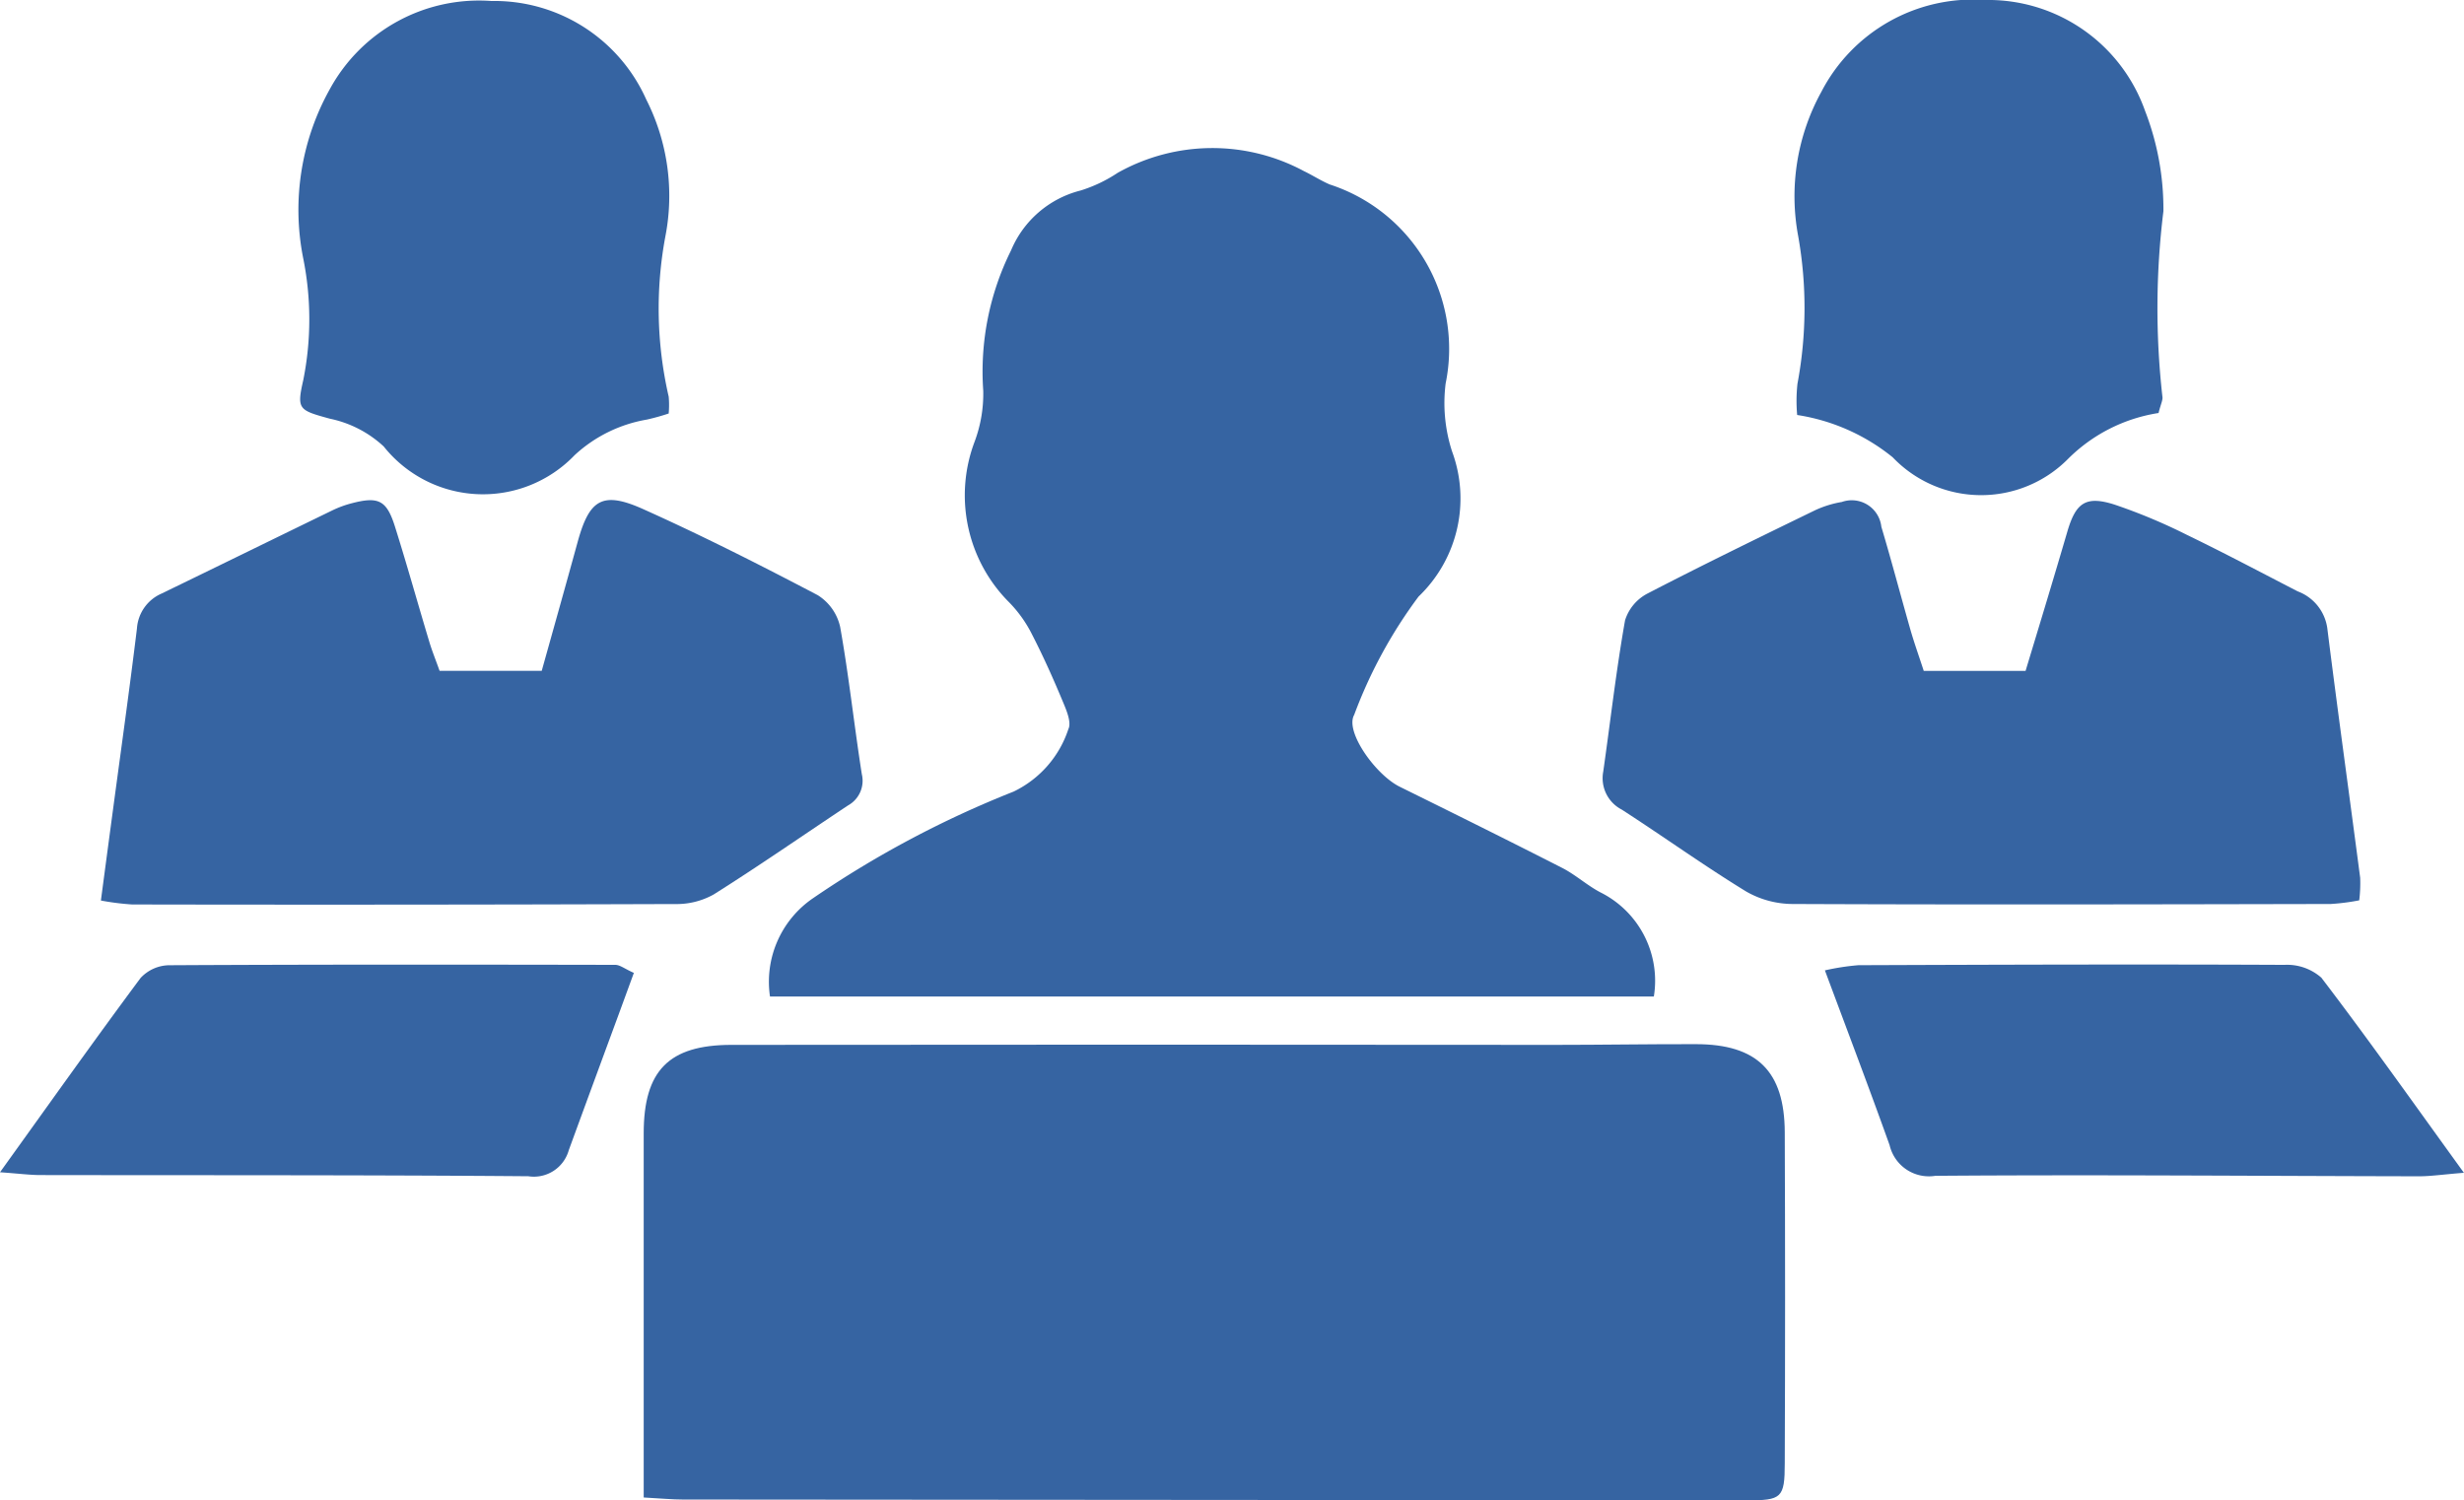 <?xml version="1.0" encoding="UTF-8"?>
<svg xmlns="http://www.w3.org/2000/svg" xmlns:xlink="http://www.w3.org/1999/xlink" width="51.856" height="31.575" viewBox="0 0 51.856 31.575">
  <defs>
    <clipPath id="clip-path">
      <rect id="長方形_210" data-name="長方形 210" width="51.856" height="31.575" fill="#3664a2"></rect>
    </clipPath>
  </defs>
  <g id="グループ_45" data-name="グループ 45" transform="translate(0)">
    <g id="グループ_44" data-name="グループ 44" transform="translate(0 0)" clip-path="url(#clip-path)">
      <path id="パス_37" data-name="パス 37" d="M15.611,34.864v-.955q0-3.353,0-6.706c0-1.319.526-1.861,1.842-1.863q8.669-.009,17.337,0c.988,0,1.974-.017,2.962-.015,1.291,0,1.868.57,1.873,1.854q.014,3.483,0,6.967c0,.734-.067.78-.8.78q-11.2-.007-22.39-.017c-.226,0-.452-.023-.824-.043" transform="translate(-2.064 -3.349)" fill="#3664a2"></path>
      <path id="パス_38" data-name="パス 38" d="M37.275,21.449h-18.6a2.128,2.128,0,0,1,.906-2.07A21.389,21.389,0,0,1,23.8,17.136a2.228,2.228,0,0,0,1.154-1.315c.068-.135-.033-.381-.106-.555-.2-.481-.412-.958-.65-1.421a2.688,2.688,0,0,0-.487-.69,3.186,3.186,0,0,1-.734-3.373A2.882,2.882,0,0,0,23.163,8.7a5.723,5.723,0,0,1,.585-2.955,2.159,2.159,0,0,1,1.462-1.26,3.022,3.022,0,0,0,.781-.372,4.07,4.07,0,0,1,3.922-.036c.183.088.355.2.541.28a3.638,3.638,0,0,1,2.44,4.19,3.3,3.3,0,0,0,.135,1.428,2.857,2.857,0,0,1-.705,3.056,9.962,9.962,0,0,0-1.355,2.49c-.2.352.455,1.263.957,1.511,1.144.565,2.287,1.131,3.424,1.711.282.145.523.368.805.515a2.078,2.078,0,0,1,1.121,2.19" transform="translate(-2.47 -0.475)" fill="#3664a2"></path>
      <path id="パス_39" data-name="パス 39" d="M2.448,20.552c.086-.649.165-1.244.245-1.84.173-1.294.355-2.586.513-3.881a.864.864,0,0,1,.522-.737c1.2-.582,2.4-1.171,3.6-1.754a2.218,2.218,0,0,1,.41-.148c.555-.143.725-.059.9.5.252.8.478,1.613.721,2.419.058.194.135.382.216.61h2.15c.252-.9.509-1.813.76-2.727.245-.883.521-1.06,1.379-.674,1.243.558,2.462,1.175,3.669,1.809a1.058,1.058,0,0,1,.472.666c.184,1.028.294,2.069.456,3.1a.593.593,0,0,1-.289.659c-.943.626-1.873,1.273-2.831,1.876a1.6,1.6,0,0,1-.817.2q-5.71.02-11.421.009a5.517,5.517,0,0,1-.651-.082" transform="translate(-0.324 -1.603)" fill="#3664a2"></path>
      <path id="パス_40" data-name="パス 40" d="M45.627,15.727H47.77c.3-.99.594-1.958.878-2.928.179-.613.389-.766,1-.57a11.842,11.842,0,0,1,1.523.638c.784.379,1.552.787,2.326,1.186a.971.971,0,0,1,.622.768c.22,1.755.464,3.507.693,5.261a2.941,2.941,0,0,1-.02.474,4.6,4.6,0,0,1-.6.077c-3.775.008-7.55.016-11.325,0a1.976,1.976,0,0,1-.977-.263c-.89-.545-1.74-1.156-2.617-1.723a.743.743,0,0,1-.391-.8c.151-1.062.272-2.129.459-3.184a.956.956,0,0,1,.474-.565c1.158-.6,2.333-1.172,3.507-1.743a2.18,2.18,0,0,1,.58-.183.627.627,0,0,1,.833.522c.216.722.407,1.451.614,2.175.079.274.176.544.276.851" transform="translate(-5.141 -1.607)" fill="#3664a2"></path>
      <path id="パス_41" data-name="パス 41" d="M15.033,8.705a4.7,4.7,0,0,1-.462.129,2.973,2.973,0,0,0-1.519.748A2.671,2.671,0,0,1,9.034,9.4,2.371,2.371,0,0,0,7.9,8.815C7.242,8.634,7.2,8.621,7.341,8a6.507,6.507,0,0,0-.007-2.587A5.212,5.212,0,0,1,7.9,1.878,3.575,3.575,0,0,1,11.3.024,3.5,3.5,0,0,1,14.56,2.1a4.48,4.48,0,0,1,.4,2.884,8.255,8.255,0,0,0,.071,3.367,1.981,1.981,0,0,1,0,.351" transform="translate(-0.958 -0.003)" fill="#3664a2"></path>
      <path id="パス_42" data-name="パス 42" d="M51.18,8.693a3.443,3.443,0,0,0-1.9.964,2.573,2.573,0,0,1-3.691-.032,4.206,4.206,0,0,0-2.011-.891,3.371,3.371,0,0,1,.006-.655A8.642,8.642,0,0,0,43.6,4.971a4.555,4.555,0,0,1,.486-3.036A3.593,3.593,0,0,1,47.535,0,3.5,3.5,0,0,1,50.9,2.334a5.713,5.713,0,0,1,.386,2.112,16.656,16.656,0,0,0-.022,3.895c.016.076-.036.167-.08.352" transform="translate(-5.756 0)" fill="#3664a2"></path>
      <path id="パス_43" data-name="パス 43" d="M57.709,27.777c-.449.036-.7.074-.942.074-3.395-.006-6.79-.036-10.185-.01a.849.849,0,0,1-.961-.644c-.429-1.2-.88-2.384-1.362-3.68a5.083,5.083,0,0,1,.706-.109c2.989-.011,5.979-.021,8.967-.007a1.09,1.09,0,0,1,.775.27c.981,1.285,1.915,2.607,3,4.106" transform="translate(-5.853 -3.094)" fill="#3664a2"></path>
      <path id="パス_44" data-name="パス 44" d="M0,27.766c1.056-1.469,1.992-2.789,2.957-4.087a.837.837,0,0,1,.592-.27c3.134-.017,6.268-.014,9.4-.008.1,0,.2.085.391.169l-.32.874c-.351.953-.7,1.9-1.05,2.858a.762.762,0,0,1-.851.548C7.7,27.822,4.275,27.831.852,27.825c-.222,0-.443-.03-.852-.059" transform="translate(0 -3.094)" fill="#3664a2"></path>
    </g>
  </g>
</svg>
